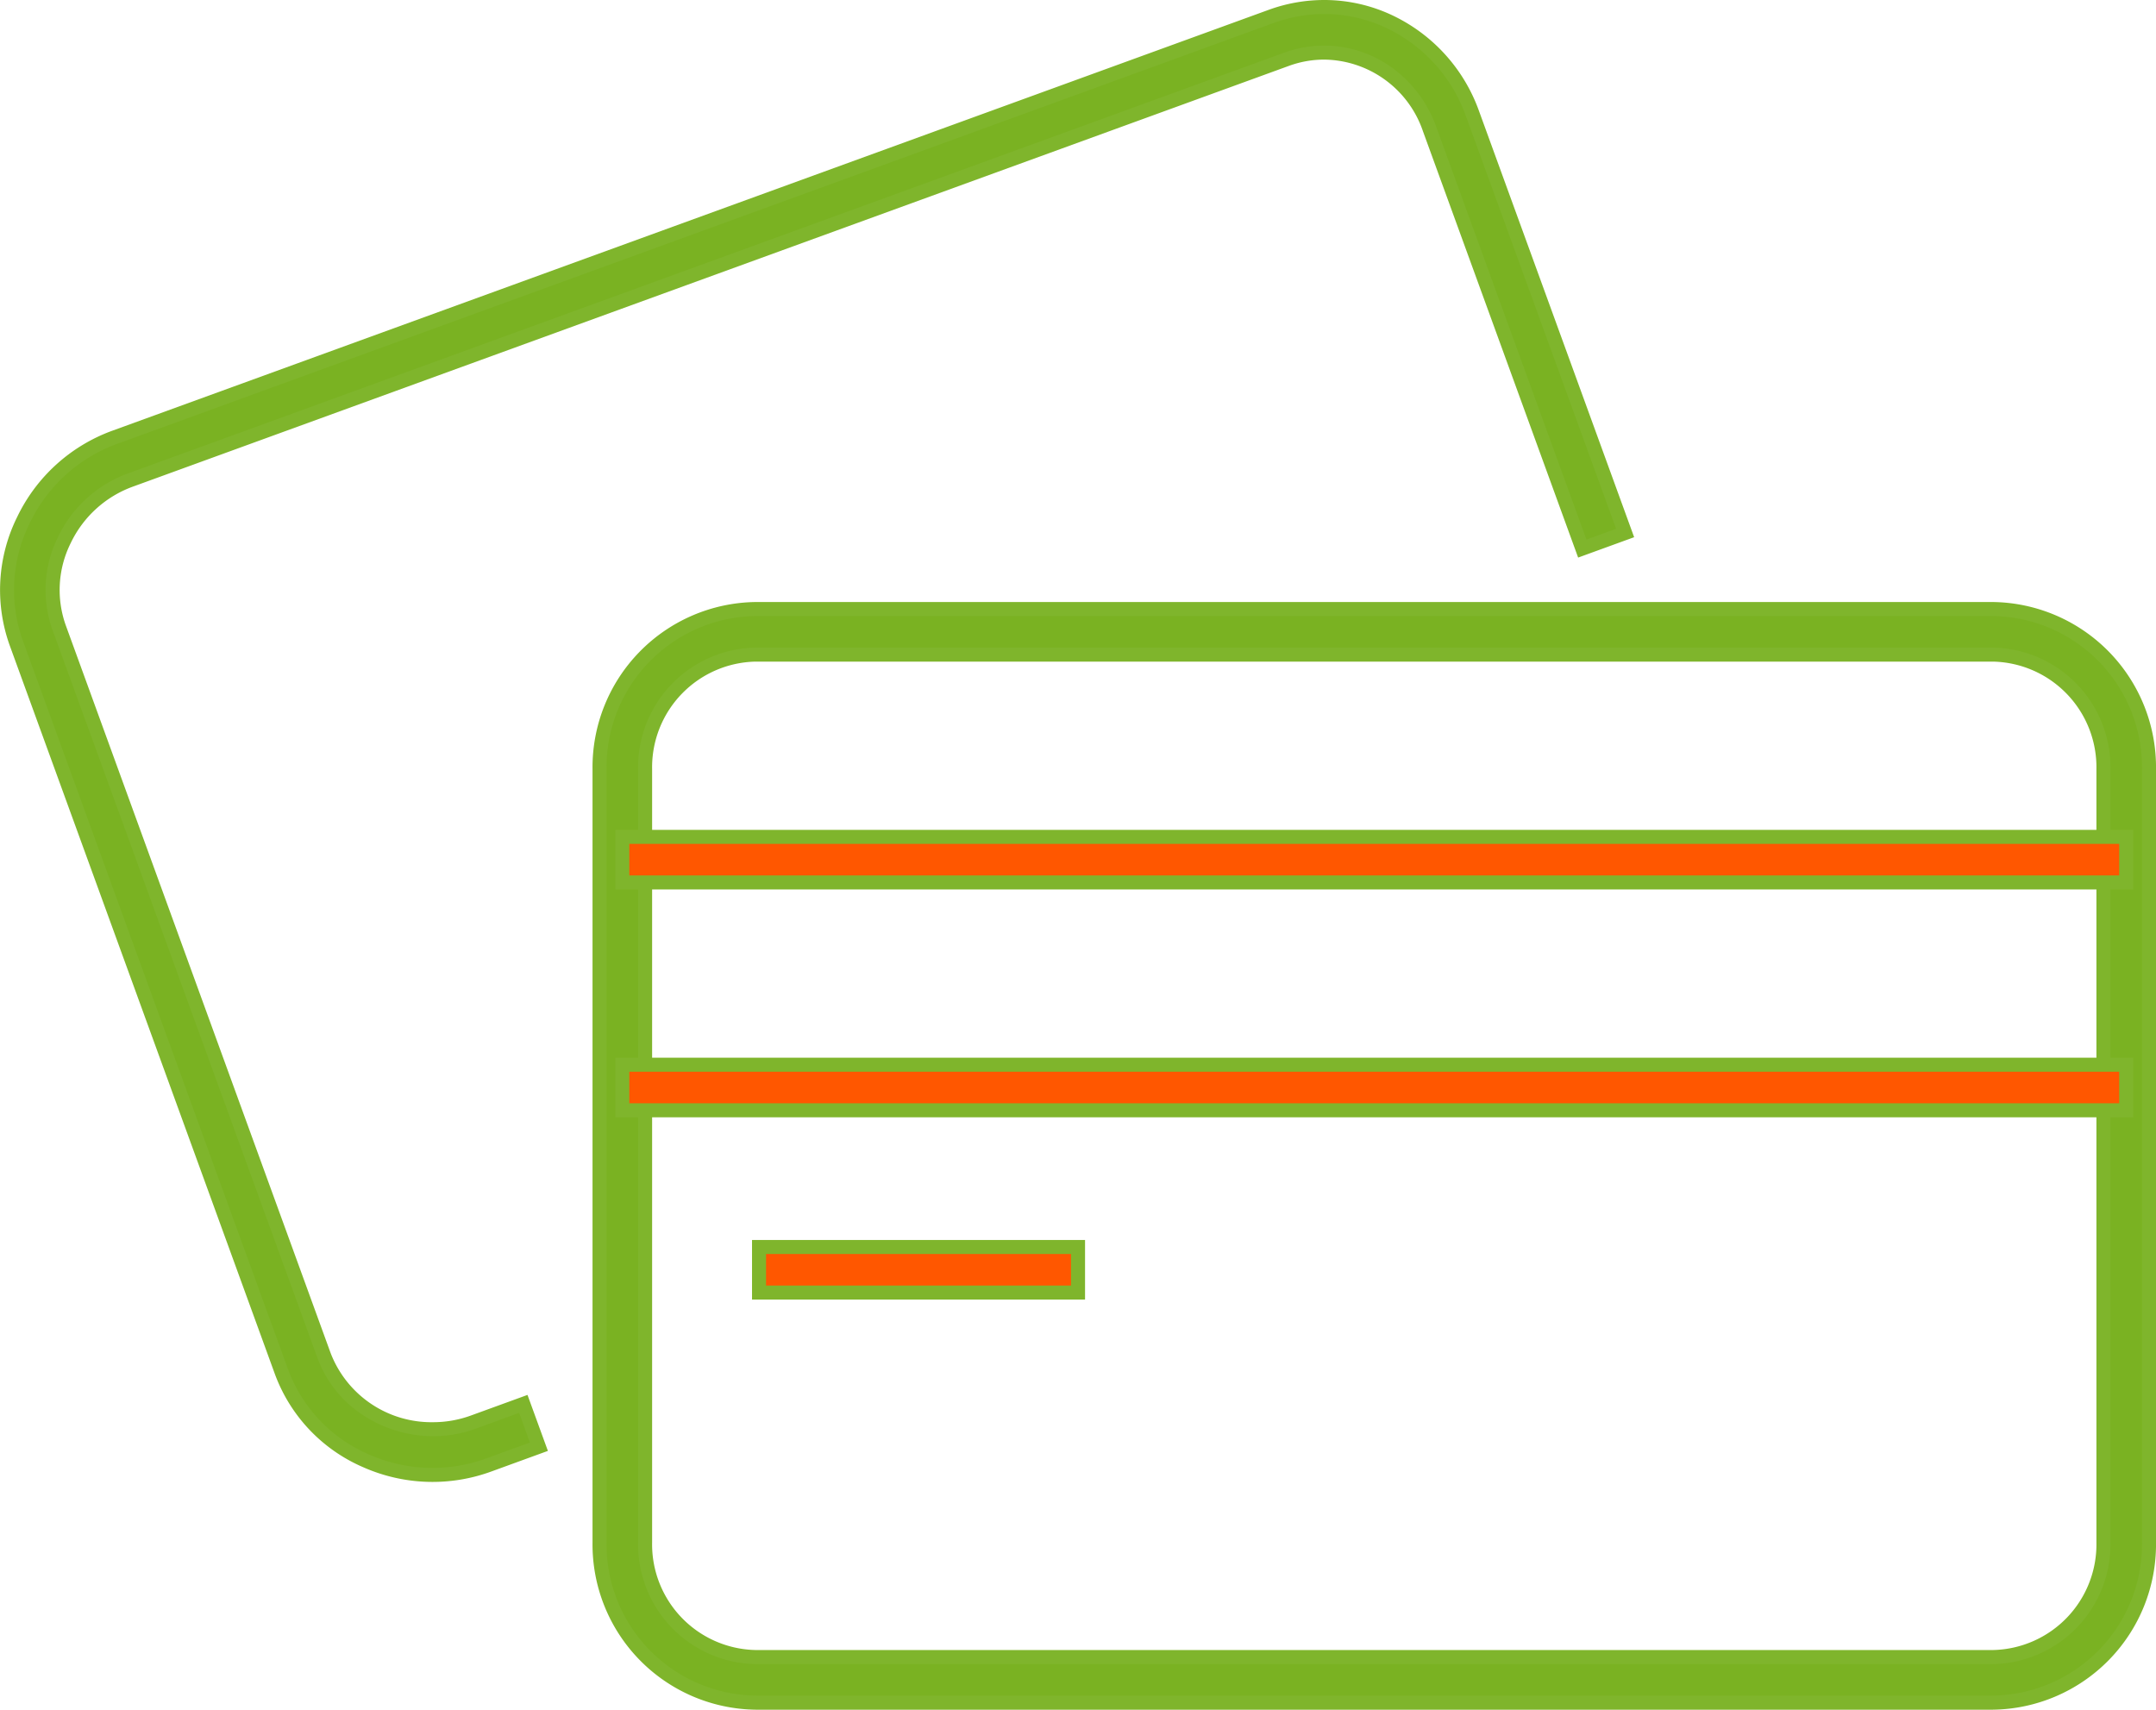 <svg xmlns="http://www.w3.org/2000/svg" width="153.799" height="121.971" viewBox="0 0 153.799 121.971"><g transform="translate(-127.998 -51.789)"><path d="M240.893,143.522H152.638A11.293,11.293,0,0,1,141.5,132.1V76.917A11.293,11.293,0,0,1,152.638,65.5h88.256a11.293,11.293,0,0,1,11.138,11.417V132.1A11.293,11.293,0,0,1,240.893,143.522ZM152.638,68.751a8.039,8.039,0,0,0-7.887,8.166V132.1a8.039,8.039,0,0,0,7.887,8.166h88.256a8.039,8.039,0,0,0,7.887-8.166V76.917a8.039,8.039,0,0,0-7.887-8.166Z" transform="translate(29.266 29.738)" fill="#7ab222"/><path d="M240.893,144.022H152.638A11.793,11.793,0,0,1,141,132.1V76.917A11.793,11.793,0,0,1,152.638,65h88.256a11.793,11.793,0,0,1,11.638,11.917V132.1A11.793,11.793,0,0,1,240.893,144.022ZM152.638,66A10.792,10.792,0,0,0,142,76.917V132.1a10.792,10.792,0,0,0,10.638,10.917h88.256A10.792,10.792,0,0,0,251.531,132.1V76.917A10.792,10.792,0,0,0,240.893,66Zm88.256,74.771H152.638a8.54,8.54,0,0,1-8.387-8.666V76.917a8.54,8.54,0,0,1,8.387-8.666h88.256a8.54,8.54,0,0,1,8.387,8.666V132.1A8.54,8.54,0,0,1,240.893,140.771Zm-88.256-71.52a7.539,7.539,0,0,0-7.387,7.666V132.1a7.539,7.539,0,0,0,7.387,7.666h88.256a7.539,7.539,0,0,0,7.387-7.666V76.917a7.539,7.539,0,0,0-7.387-7.666Z" transform="translate(29.266 29.738)" fill="#7fb52c"/><path d="M158.861,157.011A11.781,11.781,0,0,1,154.088,156a11.1,11.1,0,0,1-6.02-6.373l-18.9-51.934a11.213,11.213,0,0,1,.495-8.781,11.635,11.635,0,0,1,6.518-5.922l82.482-30.022a10.928,10.928,0,0,1,8.624.455,11.536,11.536,0,0,1,5.748,6.466l10.894,29.928-3.055,1.112L229.978,61a7.949,7.949,0,0,0-10.206-4.978L137.291,86.041a8.4,8.4,0,0,0-4.7,4.282,7.989,7.989,0,0,0-.367,6.255l18.9,51.934a8.346,8.346,0,0,0,10.632,4.737l3.578-1.3L166.445,155l-3.579,1.3A11.713,11.713,0,0,1,158.861,157.011Z" transform="translate(0 0)" fill="#7ab222"/><path d="M158.861,157.511a12.223,12.223,0,0,1-4.975-1.058,11.591,11.591,0,0,1-6.287-6.659L128.7,97.86a11.709,11.709,0,0,1,.514-9.17,12.132,12.132,0,0,1,6.8-6.175L218.49,52.494a11.577,11.577,0,0,1,3.966-.705,11.367,11.367,0,0,1,5.049,1.181,12.033,12.033,0,0,1,6,6.743l11.065,30.4-3.995,1.454-11.065-30.4a7.533,7.533,0,0,0-7.053-5.126,7.335,7.335,0,0,0-2.512.447L137.462,86.511a7.905,7.905,0,0,0-4.423,4.029,7.493,7.493,0,0,0-.347,5.866l18.9,51.934a7.7,7.7,0,0,0,7.3,4.91,7.841,7.841,0,0,0,2.687-.472l4.048-1.474,1.455,3.994-4.049,1.475A12.191,12.191,0,0,1,158.861,157.511Zm63.6-104.722a10.58,10.58,0,0,0-3.624.645L136.351,83.456a11.138,11.138,0,0,0-6.239,5.67,10.717,10.717,0,0,0-.475,8.393l18.9,51.934a10.6,10.6,0,0,0,5.752,6.086,11.206,11.206,0,0,0,8.4.294L165.8,154.7l-.77-2.115-3.109,1.132a8.838,8.838,0,0,1-3.029.532,9.154,9.154,0,0,1-4.993-1.5,8.254,8.254,0,0,1-3.251-4.07l-18.9-51.934a8.485,8.485,0,0,1,.387-6.643,8.9,8.9,0,0,1,4.981-4.534L219.6,55.549a8.332,8.332,0,0,1,2.854-.508,8.247,8.247,0,0,1,4.812,1.553,8.892,8.892,0,0,1,3.18,4.231l10.723,29.458,2.115-.77L232.563,60.055a11.038,11.038,0,0,0-5.5-6.188A10.375,10.375,0,0,0,222.456,52.788Z" transform="translate(0 0)" fill="#7fb52c"/><path d="M107.28,2.751H0V-.5H107.28Z" transform="translate(172.391 111.993)" fill="#ff5700"/><path d="M107.78,3.251H-.5V-1H107.78ZM.5,2.251H106.78V0H.5Z" transform="translate(172.391 111.993)" fill="#7fb52c"/><path d="M107.28,2.751H0V-.5H107.28Z" transform="translate(172.391 128.247)" fill="#ff5700"/><path d="M107.78,3.251H-.5V-1H107.78ZM.5,2.251H106.78V0H.5Z" transform="translate(172.391 128.247)" fill="#7fb52c"/><path d="M22.756,2.751H0V-.5H22.756Z" transform="translate(182.144 141.251)" fill="#ff5700"/><path d="M23.256,3.251H-.5V-1H23.256ZM.5,2.251H22.256V0H.5Z" transform="translate(182.144 141.251)" fill="#7fb52c"/></g></svg>